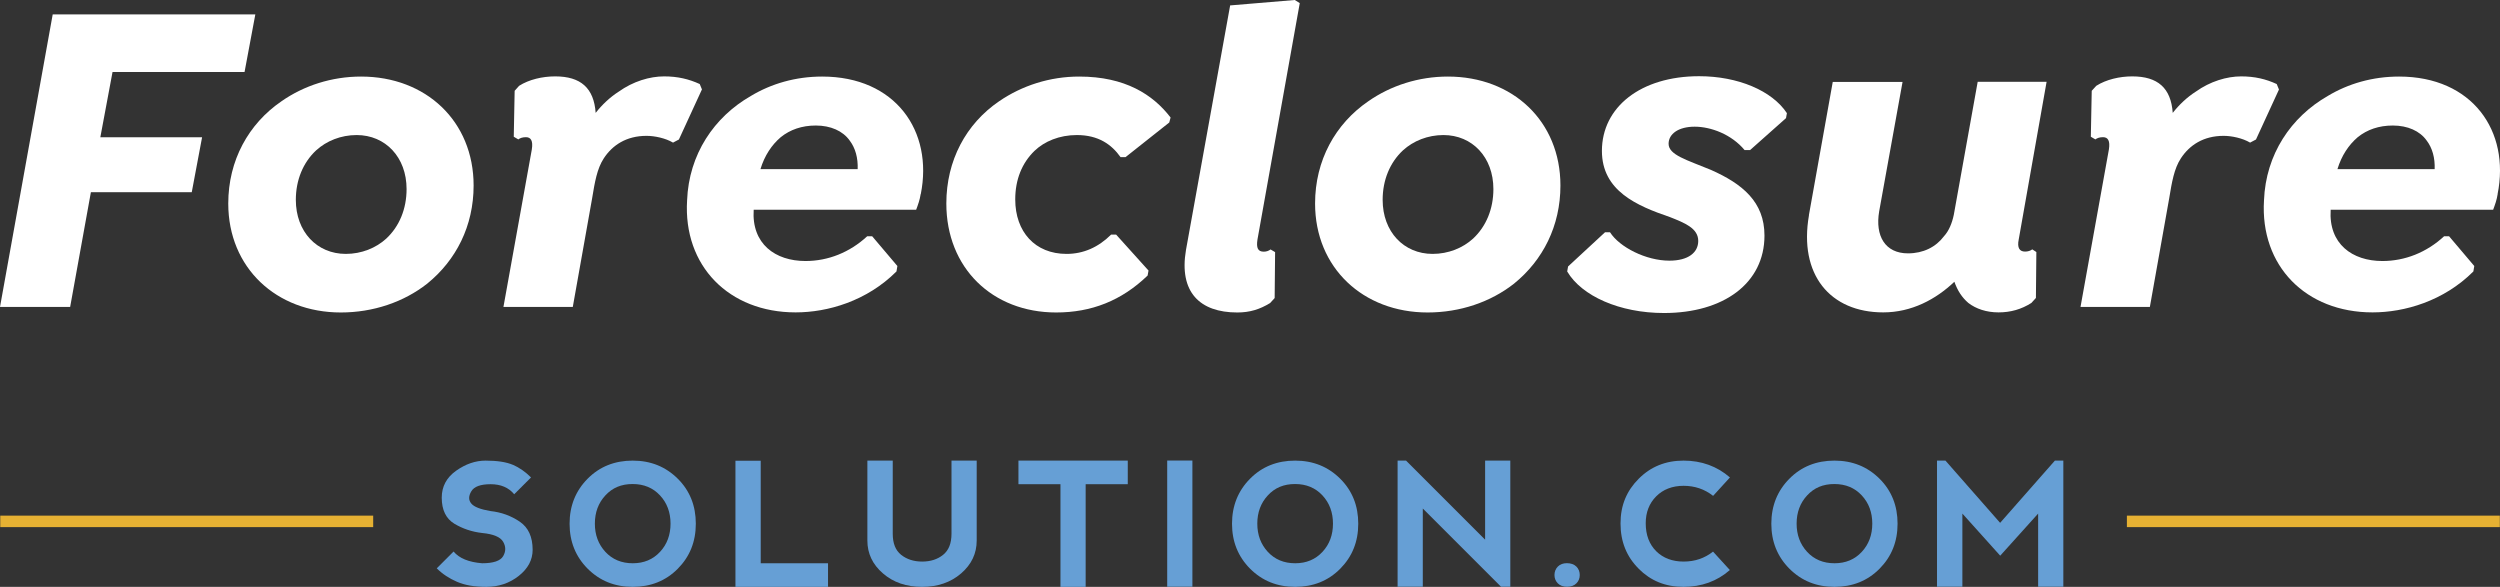 <?xml version="1.0" encoding="UTF-8"?> <svg xmlns="http://www.w3.org/2000/svg" id="Layer_1" viewBox="0 0 280.82 65.92"><rect x="0" y="0" width="280.82" height="65.92" fill="#333333" stroke="none"/><defs><style>.cls-1{fill:#fff;}.cls-1,.cls-2,.cls-3{stroke-width:0px;}.cls-2{fill:#e6b133;}.cls-3{fill:#669fd5;}</style></defs><rect class="cls-2" x=".03" y="57.92" width="41.89" height="1.29"></rect><rect class="cls-2" x="238.91" y="57.92" width="41.89" height="1.29"></rect><path class="cls-3" d="m57.62,52.21c.72.32,1.4.79,2.03,1.42l-1.89,1.89c-.63-.76-1.51-1.13-2.65-1.13s-1.86.27-2.17.8c-.32.54-.32.99,0,1.37.31.38,1.04.66,2.17.85,1.2.13,2.28.52,3.26,1.18s1.46,1.72,1.46,3.17c0,1.13-.52,2.11-1.56,2.93s-2.26,1.23-3.64,1.23-2.42-.19-3.3-.57-1.64-.88-2.27-1.51l1.89-1.89c.63.76,1.7,1.2,3.21,1.32,1.26,0,2.05-.27,2.36-.8.31-.54.31-1.07,0-1.61s-1.1-.87-2.36-.99c-1.13-.13-2.17-.47-3.12-1.04-.94-.57-1.42-1.54-1.42-2.93,0-1.25.54-2.26,1.61-3.02,1.07-.76,2.18-1.14,3.31-1.14,1.32,0,2.34.16,3.06.47h.02Z"></path><path class="cls-3" d="m66.01,63.88c-1.35-1.36-2.03-3.04-2.03-5.05s.68-3.7,2.03-5.06,3.04-2.03,5.06-2.03,3.7.68,5.06,2.03,2.03,3.04,2.03,5.06-.68,3.7-2.03,5.06c-1.35,1.36-3.04,2.03-5.06,2.03s-3.7-.68-5.06-2.04Zm5.07-.61c1.25,0,2.27-.43,3.06-1.28s1.18-1.91,1.18-3.17-.39-2.32-1.18-3.17-1.81-1.28-3.08-1.28-2.27.42-3.06,1.28c-.79.85-1.18,1.91-1.18,3.17s.39,2.31,1.18,3.17c.79.85,1.81,1.28,3.08,1.28Z"></path><path class="cls-3" d="m85.45,51.74v11.53h7.56v2.65h-10.4v-14.17h2.84Z"></path><path class="cls-3" d="m100.28,51.74v8.22c0,1.07.31,1.86.94,2.36s1.42.76,2.36.76,1.73-.25,2.36-.76.94-1.29.94-2.36v-8.22h2.83v8.98c0,1.45-.58,2.68-1.75,3.69s-2.63,1.51-4.39,1.51-3.23-.5-4.39-1.51c-1.17-1.01-1.75-2.24-1.75-3.69v-8.98h2.85Z"></path><path class="cls-3" d="m126.68,51.74v2.65h-4.73v11.53h-2.83v-11.53h-4.72v-2.65h12.29,0Z"></path><path class="cls-3" d="m131.11,51.73h2.83v14.18h-2.83v-14.18Z"></path><path class="cls-3" d="m140.42,63.88c-1.35-1.36-2.03-3.04-2.03-5.05s.68-3.7,2.03-5.06,3.04-2.03,5.06-2.03,3.7.68,5.06,2.03,2.03,3.04,2.03,5.06-.68,3.7-2.03,5.06c-1.35,1.36-3.04,2.03-5.06,2.03s-3.7-.68-5.06-2.04Zm5.07-.61c1.25,0,2.27-.43,3.06-1.28s1.18-1.91,1.18-3.17-.39-2.32-1.18-3.17-1.81-1.28-3.08-1.28-2.27.42-3.06,1.28c-.79.85-1.18,1.91-1.18,3.17s.39,2.31,1.18,3.17c.79.85,1.81,1.28,3.08,1.28Z"></path><path class="cls-3" d="m156.99,65.91v-14.17h.95l8.88,8.88v-8.88h2.83v14.17h-1.04l-8.79-8.79v8.79h-2.83Z"></path><path class="cls-3" d="m174.99,63.64c.25-.25.59-.38,1.02-.38s.81.13,1.06.38.38.57.38.95-.13.69-.38.94-.6.38-1.04.38-.79-.13-1.04-.38-.38-.57-.38-.94.13-.7.38-.95h0Z"></path><path class="cls-3" d="m184.07,63.88c-1.36-1.35-2.04-3.04-2.04-5.08s.69-3.67,2.04-5.02c1.35-1.36,3.03-2.04,5.04-2.04s3.76.63,5.21,1.89l-1.89,2.07c-.96-.76-2.07-1.13-3.32-1.13s-2.3.4-3.08,1.19c-.78.79-1.17,1.79-1.17,3.02,0,1.32.4,2.36,1.18,3.14.78.77,1.81,1.16,3.08,1.16s2.37-.38,3.3-1.12l1.89,2.07c-1.44,1.26-3.18,1.89-5.21,1.89s-3.68-.68-5.04-2.04h.01Z"></path><path class="cls-3" d="m201,63.88c-1.35-1.36-2.03-3.04-2.03-5.05s.68-3.7,2.03-5.06,3.04-2.03,5.06-2.03,3.7.68,5.06,2.03,2.03,3.04,2.03,5.06-.68,3.7-2.03,5.06c-1.35,1.36-3.04,2.03-5.06,2.03s-3.7-.68-5.06-2.04Zm5.07-.61c1.25,0,2.27-.43,3.06-1.28s1.18-1.91,1.18-3.17-.39-2.32-1.18-3.17-1.81-1.28-3.08-1.28-2.27.42-3.06,1.28c-.79.85-1.18,1.91-1.18,3.17s.39,2.31,1.18,3.17c.79.85,1.81,1.28,3.08,1.28Z"></path><path class="cls-3" d="m217.58,65.91v-14.17h.95l6.14,6.99,6.15-6.99h.95v14.17h-2.83v-8.22l-4.26,4.73-4.25-4.73v8.22h-2.85Z"></path><path class="cls-1" d="m12.64,8.09l-1.37,7.33h11.43l-1.16,6.17h-11.33l-2.33,12.89H0L5.92,1.62h22.76l-1.21,6.47h-14.83Z"></path><path class="cls-1" d="m25.64,22.86c0-4.85,2.28-8.95,5.97-11.48,2.53-1.77,5.66-2.78,8.95-2.78,7.28,0,12.64,5.01,12.64,12.24,0,4.55-1.97,8.39-5.21,11.02-2.63,2.07-6.07,3.24-9.71,3.24-7.23,0-12.64-5.01-12.64-12.24Zm17.75,3.94c1.47-1.37,2.28-3.34,2.28-5.56,0-3.59-2.38-6.07-5.61-6.07-1.77,0-3.39.66-4.55,1.72-1.47,1.37-2.28,3.34-2.28,5.56,0,3.59,2.38,6.07,5.61,6.07,1.77,0,3.39-.66,4.55-1.72Z"></path><path class="cls-1" d="m78.84,10.06l-2.58,5.61-.66.35c-.86-.51-2.07-.76-2.98-.76-2.28,0-3.84,1.06-4.8,2.53-.76,1.16-1.01,2.68-1.31,4.5l-2.17,12.19h-7.79l3.19-17.7c.15-.96-.1-1.37-.66-1.37-.4,0-.66.1-.86.25l-.51-.3.1-5.16.5-.56c1.11-.71,2.63-1.06,4.05-1.06,2.88,0,4.35,1.31,4.55,4.1.71-.91,1.62-1.77,2.58-2.38,1.62-1.16,3.49-1.72,5.11-1.72,1.52,0,2.78.3,4,.86l.25.61h0Z"></path><path class="cls-1" d="m103.42,21.79c-.1.66-.3,1.21-.51,1.77h-18.25c-.25,3.84,2.43,5.76,5.82,5.76,2.53,0,4.96-.96,6.93-2.78h.56l2.83,3.34-.1.61c-3.34,3.34-7.74,4.6-11.33,4.6-7.48,0-12.64-5.21-12.19-12.59.2-5.16,3.03-9.36,7.18-11.73,2.28-1.37,5.01-2.17,7.99-2.17,8.24,0,12.49,6.12,11.08,13.2h0Zm-7.08-2.78c.05-1.26-.25-2.38-.91-3.24-.76-1.06-2.12-1.67-3.79-1.67-1.57,0-2.88.46-3.94,1.31-1.01.86-1.82,2.07-2.28,3.59h10.92Z"></path><path class="cls-1" d="m106.3,22.86c0-4.85,2.22-8.95,5.92-11.48,2.58-1.77,5.71-2.78,9-2.78,5.16,0,8.29,2.02,10.27,4.6l-.15.56-4.91,3.89h-.56c-1.01-1.42-2.48-2.48-4.91-2.48-1.97,0-3.64.71-4.75,1.77-1.42,1.37-2.17,3.24-2.17,5.46,0,3.64,2.23,6.12,5.76,6.12,1.92,0,3.59-.76,5.01-2.17h.56l3.64,4.04-.1.56c-2.93,2.83-6.32,4.15-10.27,4.15-7.18,0-12.34-5.01-12.34-12.24Z"></path><path class="cls-1" d="m138.16.61l7.28-.61.56.35-4.75,26.55c-.15.96.05,1.37.71,1.37.3,0,.56-.1.76-.25l.51.3-.05,5.16-.51.56c-1.16.71-2.28,1.06-3.69,1.06-4.2,0-6.57-2.28-5.76-7.03l4.96-27.46h-.02Z"></path><path class="cls-1" d="m147.72,22.86c0-4.85,2.28-8.95,5.97-11.48,2.53-1.77,5.66-2.78,8.95-2.78,7.28,0,12.64,5.01,12.64,12.24,0,4.55-1.97,8.39-5.21,11.02-2.63,2.07-6.07,3.24-9.71,3.24-7.23,0-12.64-5.01-12.64-12.24h0Zm17.75,3.94c1.47-1.37,2.28-3.34,2.28-5.56,0-3.59-2.38-6.07-5.61-6.07-1.77,0-3.39.66-4.55,1.72-1.47,1.37-2.28,3.34-2.28,5.56,0,3.59,2.38,6.07,5.61,6.07,1.77,0,3.39-.66,4.55-1.72Z"></path><path class="cls-1" d="m176.04,30.49l.1-.56,4.15-3.84h.56c1.06,1.67,4.04,3.19,6.67,3.19,2.12,0,3.24-.91,3.24-2.22,0-1.42-1.52-2.02-3.19-2.68-3.69-1.26-7.63-2.93-7.63-7.43,0-4.91,4.35-8.39,10.92-8.39,4.35,0,8.19,1.62,9.86,4.15l-.1.56-4.04,3.59h-.61c-1.47-1.77-3.79-2.63-5.61-2.63s-2.93.81-2.93,1.92c0,1.26,2.07,1.82,4.75,2.93,3.54,1.57,6.02,3.59,6.02,7.38,0,5.36-4.6,8.7-11.28,8.7-5.01,0-9.25-1.92-10.87-4.65v-.02Z"></path><path class="cls-1" d="m203.19,24.17l2.68-14.97h7.84l-2.63,14.56c-.46,2.73.66,4.7,3.24,4.7,1.72,0,3.13-.71,4.04-1.92.56-.61.91-1.47,1.11-2.43l2.68-14.92h7.74l-3.13,17.7c-.2.96.1,1.37.71,1.37.35,0,.61-.1.81-.25l.46.3-.05,5.16-.51.56c-1.11.71-2.33,1.06-3.69,1.06s-2.53-.4-3.39-1.06c-.71-.61-1.21-1.37-1.57-2.38-2.07,1.97-4.8,3.44-7.99,3.44-5.97,0-9.51-4.25-8.34-10.92h0Z"></path><path class="cls-1" d="m255.99,10.06l-2.58,5.61-.66.35c-.86-.51-2.07-.76-2.98-.76-2.28,0-3.84,1.06-4.8,2.53-.76,1.16-1.01,2.68-1.31,4.5l-2.17,12.19h-7.79l3.19-17.7c.15-.96-.1-1.37-.66-1.37-.4,0-.66.1-.86.25l-.51-.3.1-5.16.51-.56c1.11-.71,2.63-1.06,4.04-1.06,2.88,0,4.35,1.31,4.55,4.1.71-.91,1.62-1.77,2.58-2.38,1.62-1.16,3.49-1.72,5.11-1.72,1.52,0,2.78.3,3.99.86l.25.61h0Z"></path><path class="cls-1" d="m280.56,21.79c-.1.66-.3,1.21-.51,1.77h-18.25c-.25,3.84,2.43,5.76,5.81,5.76,2.53,0,4.96-.96,6.93-2.78h.56l2.83,3.34-.1.61c-3.34,3.34-7.74,4.6-11.33,4.6-7.48,0-12.64-5.21-12.19-12.59.2-5.16,3.03-9.36,7.18-11.73,2.28-1.37,5.01-2.17,7.99-2.17,8.24,0,12.49,6.12,11.07,13.2h.01Zm-7.08-2.78c.05-1.26-.25-2.38-.91-3.24-.76-1.06-2.12-1.67-3.79-1.67-1.57,0-2.88.46-3.94,1.31-1.01.86-1.82,2.07-2.28,3.59h10.92Z"></path></svg> 